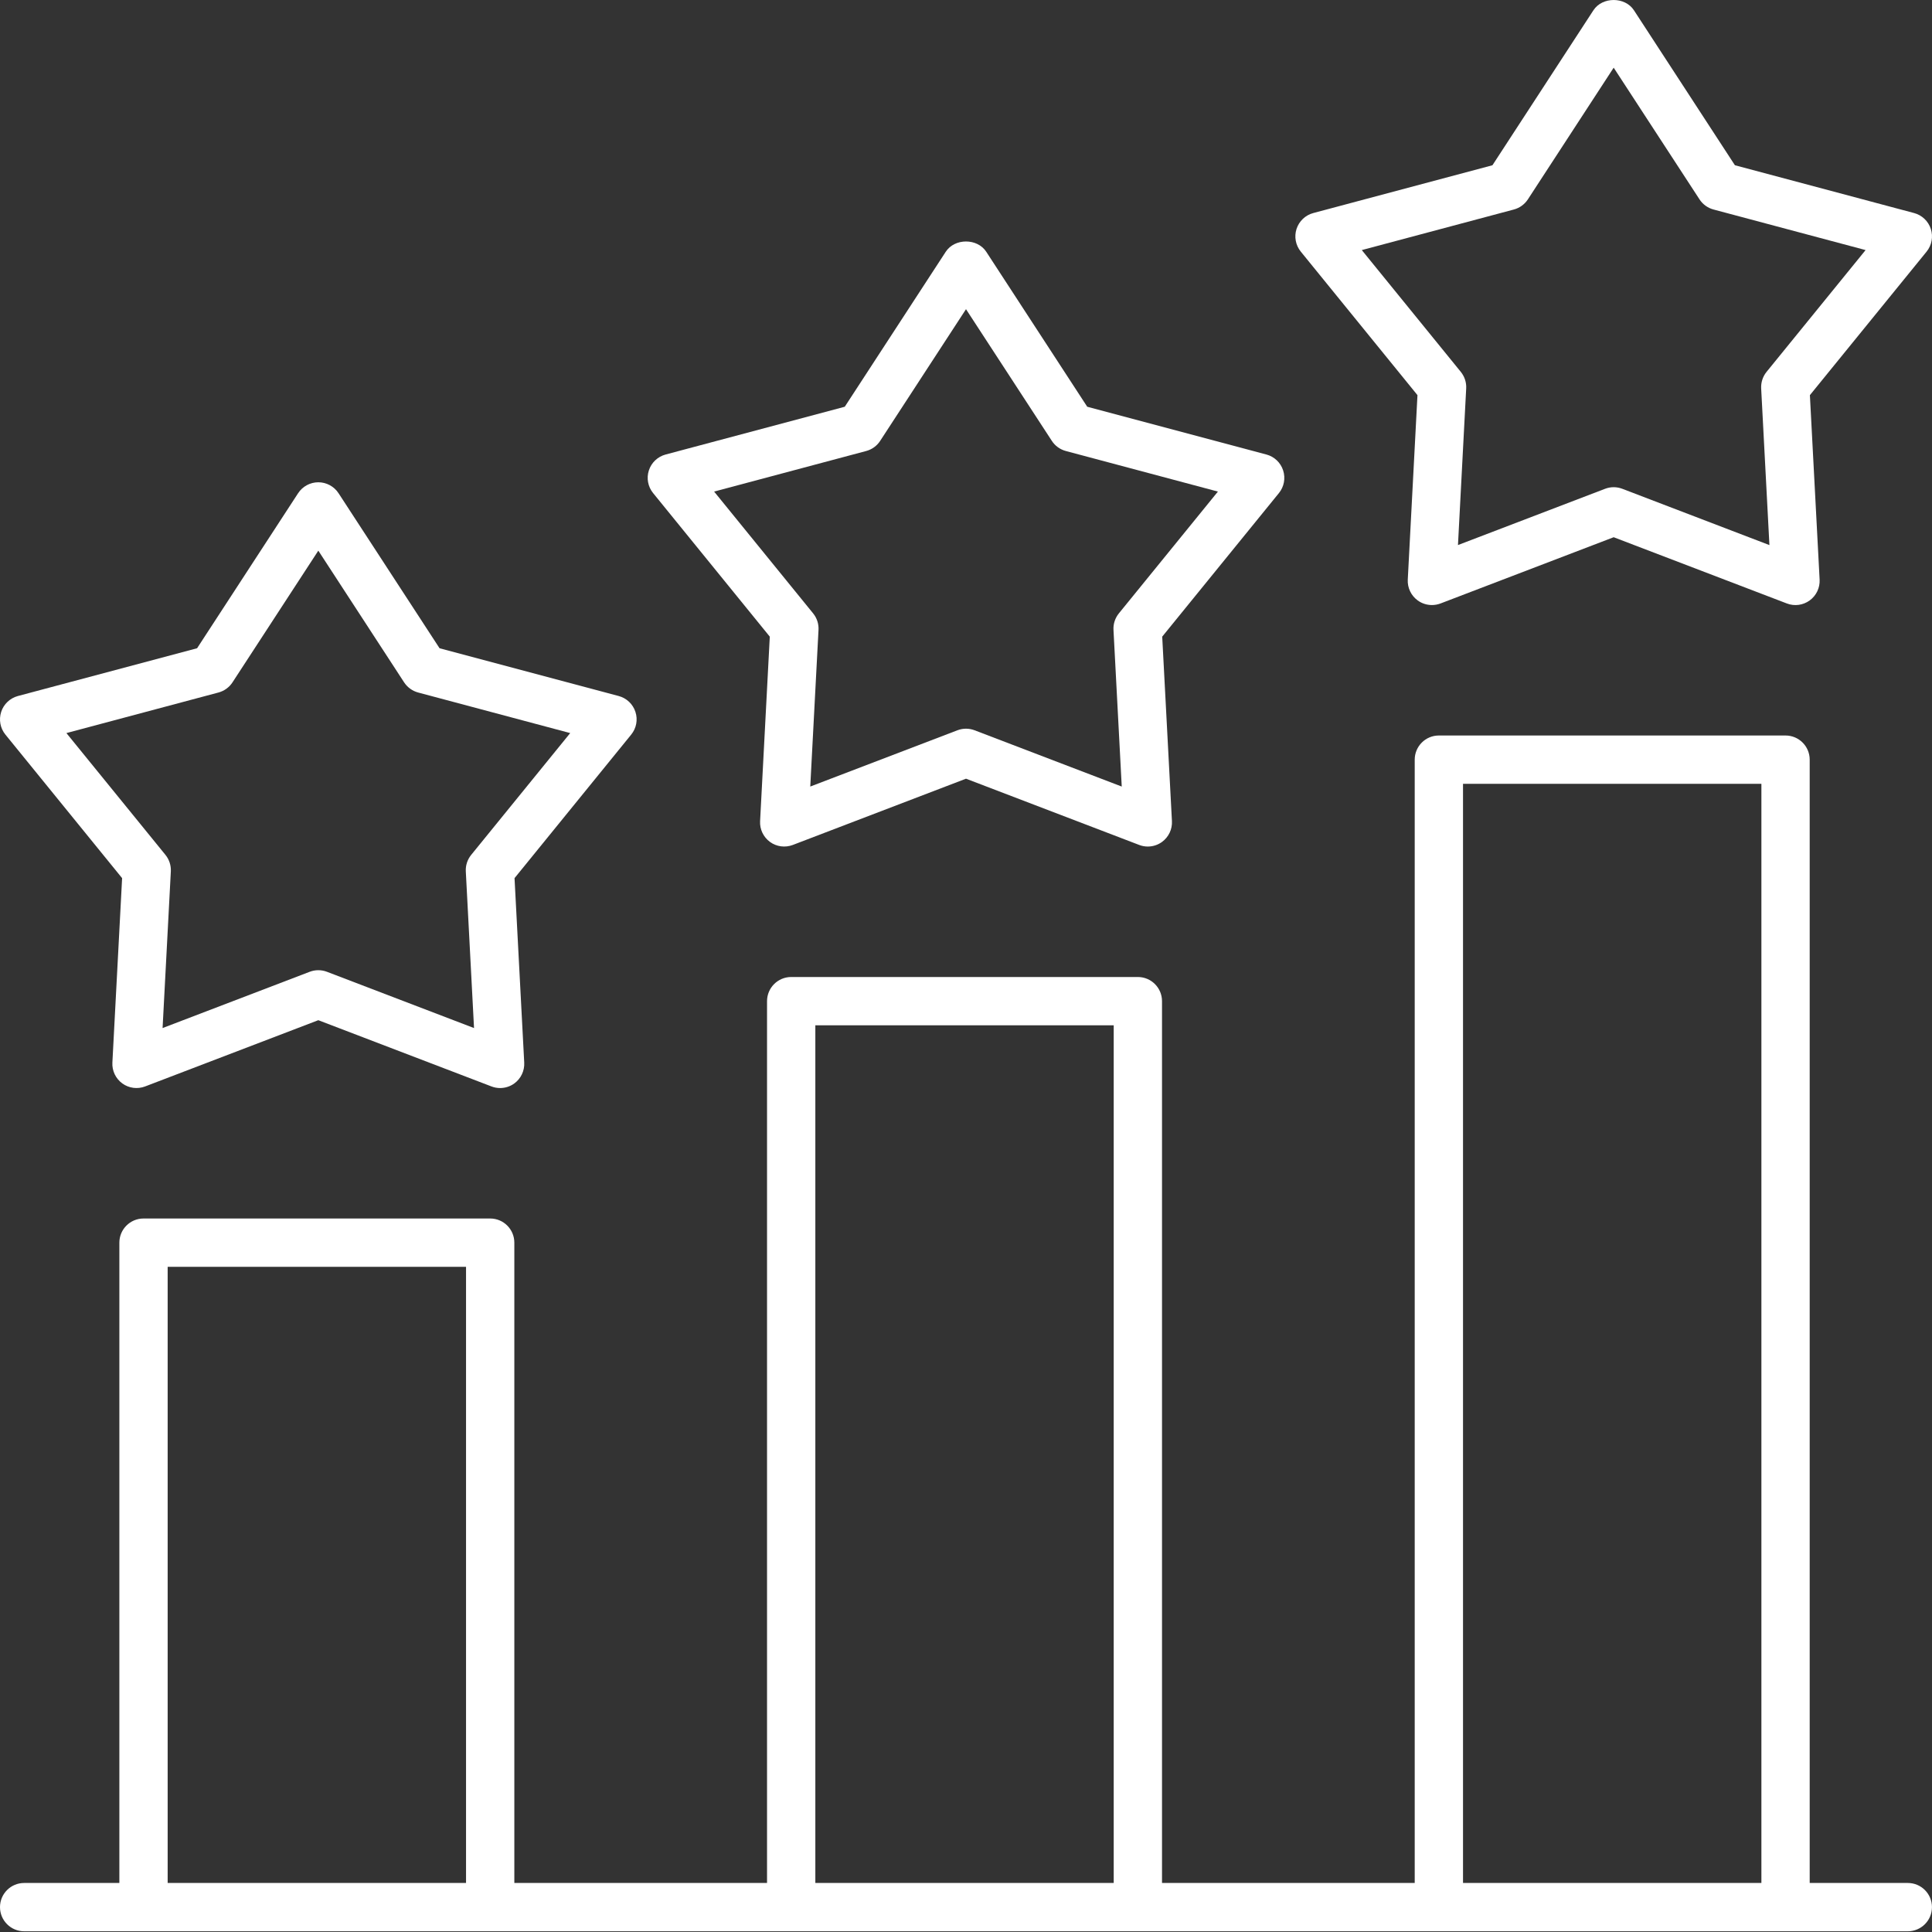 <?xml version="1.0" encoding="UTF-8"?> <svg xmlns="http://www.w3.org/2000/svg" width="59" height="59" viewBox="0 0 59 59" fill="none"><rect x="0" y="0" width="59" height="59" fill="#333333" stroke="none"/><path d="M43.287 12.067L42.991 17.701C42.978 17.95 43.092 18.189 43.294 18.336C43.421 18.429 43.574 18.477 43.727 18.477C43.816 18.477 43.906 18.461 43.991 18.429L49.279 16.406L54.568 18.429C54.801 18.519 55.063 18.483 55.265 18.336C55.467 18.189 55.581 17.95 55.568 17.701L55.271 12.067L58.835 7.684C58.993 7.489 59.041 7.229 58.964 6.991C58.887 6.753 58.694 6.57 58.453 6.506L52.981 5.046L49.897 0.313C49.625 -0.104 48.933 -0.104 48.661 0.313L45.577 5.046L40.106 6.506C39.864 6.57 39.672 6.753 39.594 6.991C39.517 7.229 39.566 7.489 39.724 7.684L43.287 12.067ZM46.231 6.398C46.407 6.351 46.559 6.241 46.659 6.088L49.279 2.067L51.9 6.088C51.999 6.241 52.152 6.351 52.328 6.398L56.972 7.637L53.947 11.357C53.832 11.499 53.774 11.679 53.783 11.861L54.035 16.646L49.543 14.927C49.458 14.895 49.368 14.878 49.279 14.878C49.19 14.878 49.1 14.895 49.016 14.927L44.524 16.645L44.775 11.861C44.785 11.679 44.726 11.499 44.611 11.357L41.587 7.637L46.231 6.398Z" fill="white"></path><path d="M23.508 19.442L23.212 25.076C23.198 25.325 23.313 25.564 23.514 25.711C23.715 25.858 23.979 25.892 24.212 25.803L29.5 23.78L34.789 25.803C34.874 25.836 34.963 25.852 35.052 25.852C35.206 25.852 35.358 25.804 35.486 25.711C35.688 25.564 35.802 25.325 35.789 25.076L35.492 19.442L39.056 15.058C39.214 14.864 39.262 14.604 39.185 14.366C39.108 14.127 38.916 13.945 38.674 13.88L33.202 12.421L30.118 7.688C29.846 7.27 29.154 7.27 28.882 7.688L25.798 12.421L20.327 13.88C20.085 13.945 19.892 14.127 19.815 14.366C19.738 14.604 19.787 14.864 19.945 15.058L23.508 19.442ZM26.452 13.773C26.628 13.726 26.78 13.616 26.879 13.463L29.5 9.442L32.121 13.463C32.22 13.616 32.373 13.726 32.549 13.773L37.193 15.012L34.168 18.732C34.053 18.874 33.994 19.054 34.004 19.236L34.256 24.02L29.764 22.302C29.679 22.27 29.59 22.253 29.5 22.253C29.411 22.253 29.322 22.27 29.237 22.302L24.744 24.02L24.996 19.236C25.006 19.054 24.947 18.874 24.832 18.732L21.808 15.012L26.452 13.773Z" fill="white"></path><path d="M3.729 26.817L3.432 32.451C3.419 32.7 3.533 32.939 3.735 33.086C3.937 33.233 4.199 33.267 4.432 33.178L9.721 31.155L15.009 33.178C15.094 33.211 15.184 33.227 15.273 33.227C15.426 33.227 15.579 33.179 15.707 33.086C15.908 32.939 16.022 32.7 16.009 32.451L15.713 26.817L19.276 22.433C19.434 22.239 19.483 21.979 19.405 21.74C19.328 21.502 19.136 21.32 18.894 21.255L13.423 19.796L10.339 15.063C10.203 14.854 9.97 14.728 9.721 14.728C9.472 14.728 9.239 14.854 9.103 15.063L6.019 19.796L0.547 21.255C0.306 21.32 0.113 21.502 0.036 21.74C-0.041 21.979 0.007 22.239 0.165 22.433L3.729 26.817ZM6.672 21.148C6.848 21.101 7.001 20.99 7.1 20.838L9.721 16.816L12.341 20.838C12.441 20.99 12.593 21.101 12.769 21.148L17.413 22.387L14.389 26.107C14.274 26.249 14.215 26.429 14.225 26.611L14.476 31.395L9.985 29.677C9.815 29.612 9.627 29.612 9.457 29.677L4.965 31.395L5.217 26.611C5.226 26.429 5.168 26.249 5.053 26.107L2.028 22.387L6.672 21.148Z" fill="white"></path><path d="M58.262 57.503H55.265V23.199C55.265 22.792 54.935 22.461 54.528 22.461H43.94C43.533 22.461 43.203 22.792 43.203 23.199V57.503H35.486V30.574C35.486 30.167 35.156 29.836 34.749 29.836H24.162C23.754 29.836 23.424 30.167 23.424 30.574V57.503H15.707V37.949C15.707 37.541 15.377 37.211 14.97 37.211H4.383C3.976 37.211 3.645 37.541 3.645 37.949V57.503H0.737C0.33 57.503 0 57.833 0 58.24C0 58.648 0.33 58.978 0.737 58.978H58.262C58.669 58.978 58.999 58.648 58.999 58.24C58.999 57.833 58.669 57.503 58.262 57.503ZM44.678 23.936H53.79V57.503H44.678V23.936ZM24.899 31.311H34.011V57.503H24.899V31.311ZM5.12 38.686H14.232V57.503H5.12V38.686Z" fill="white"></path></svg> 